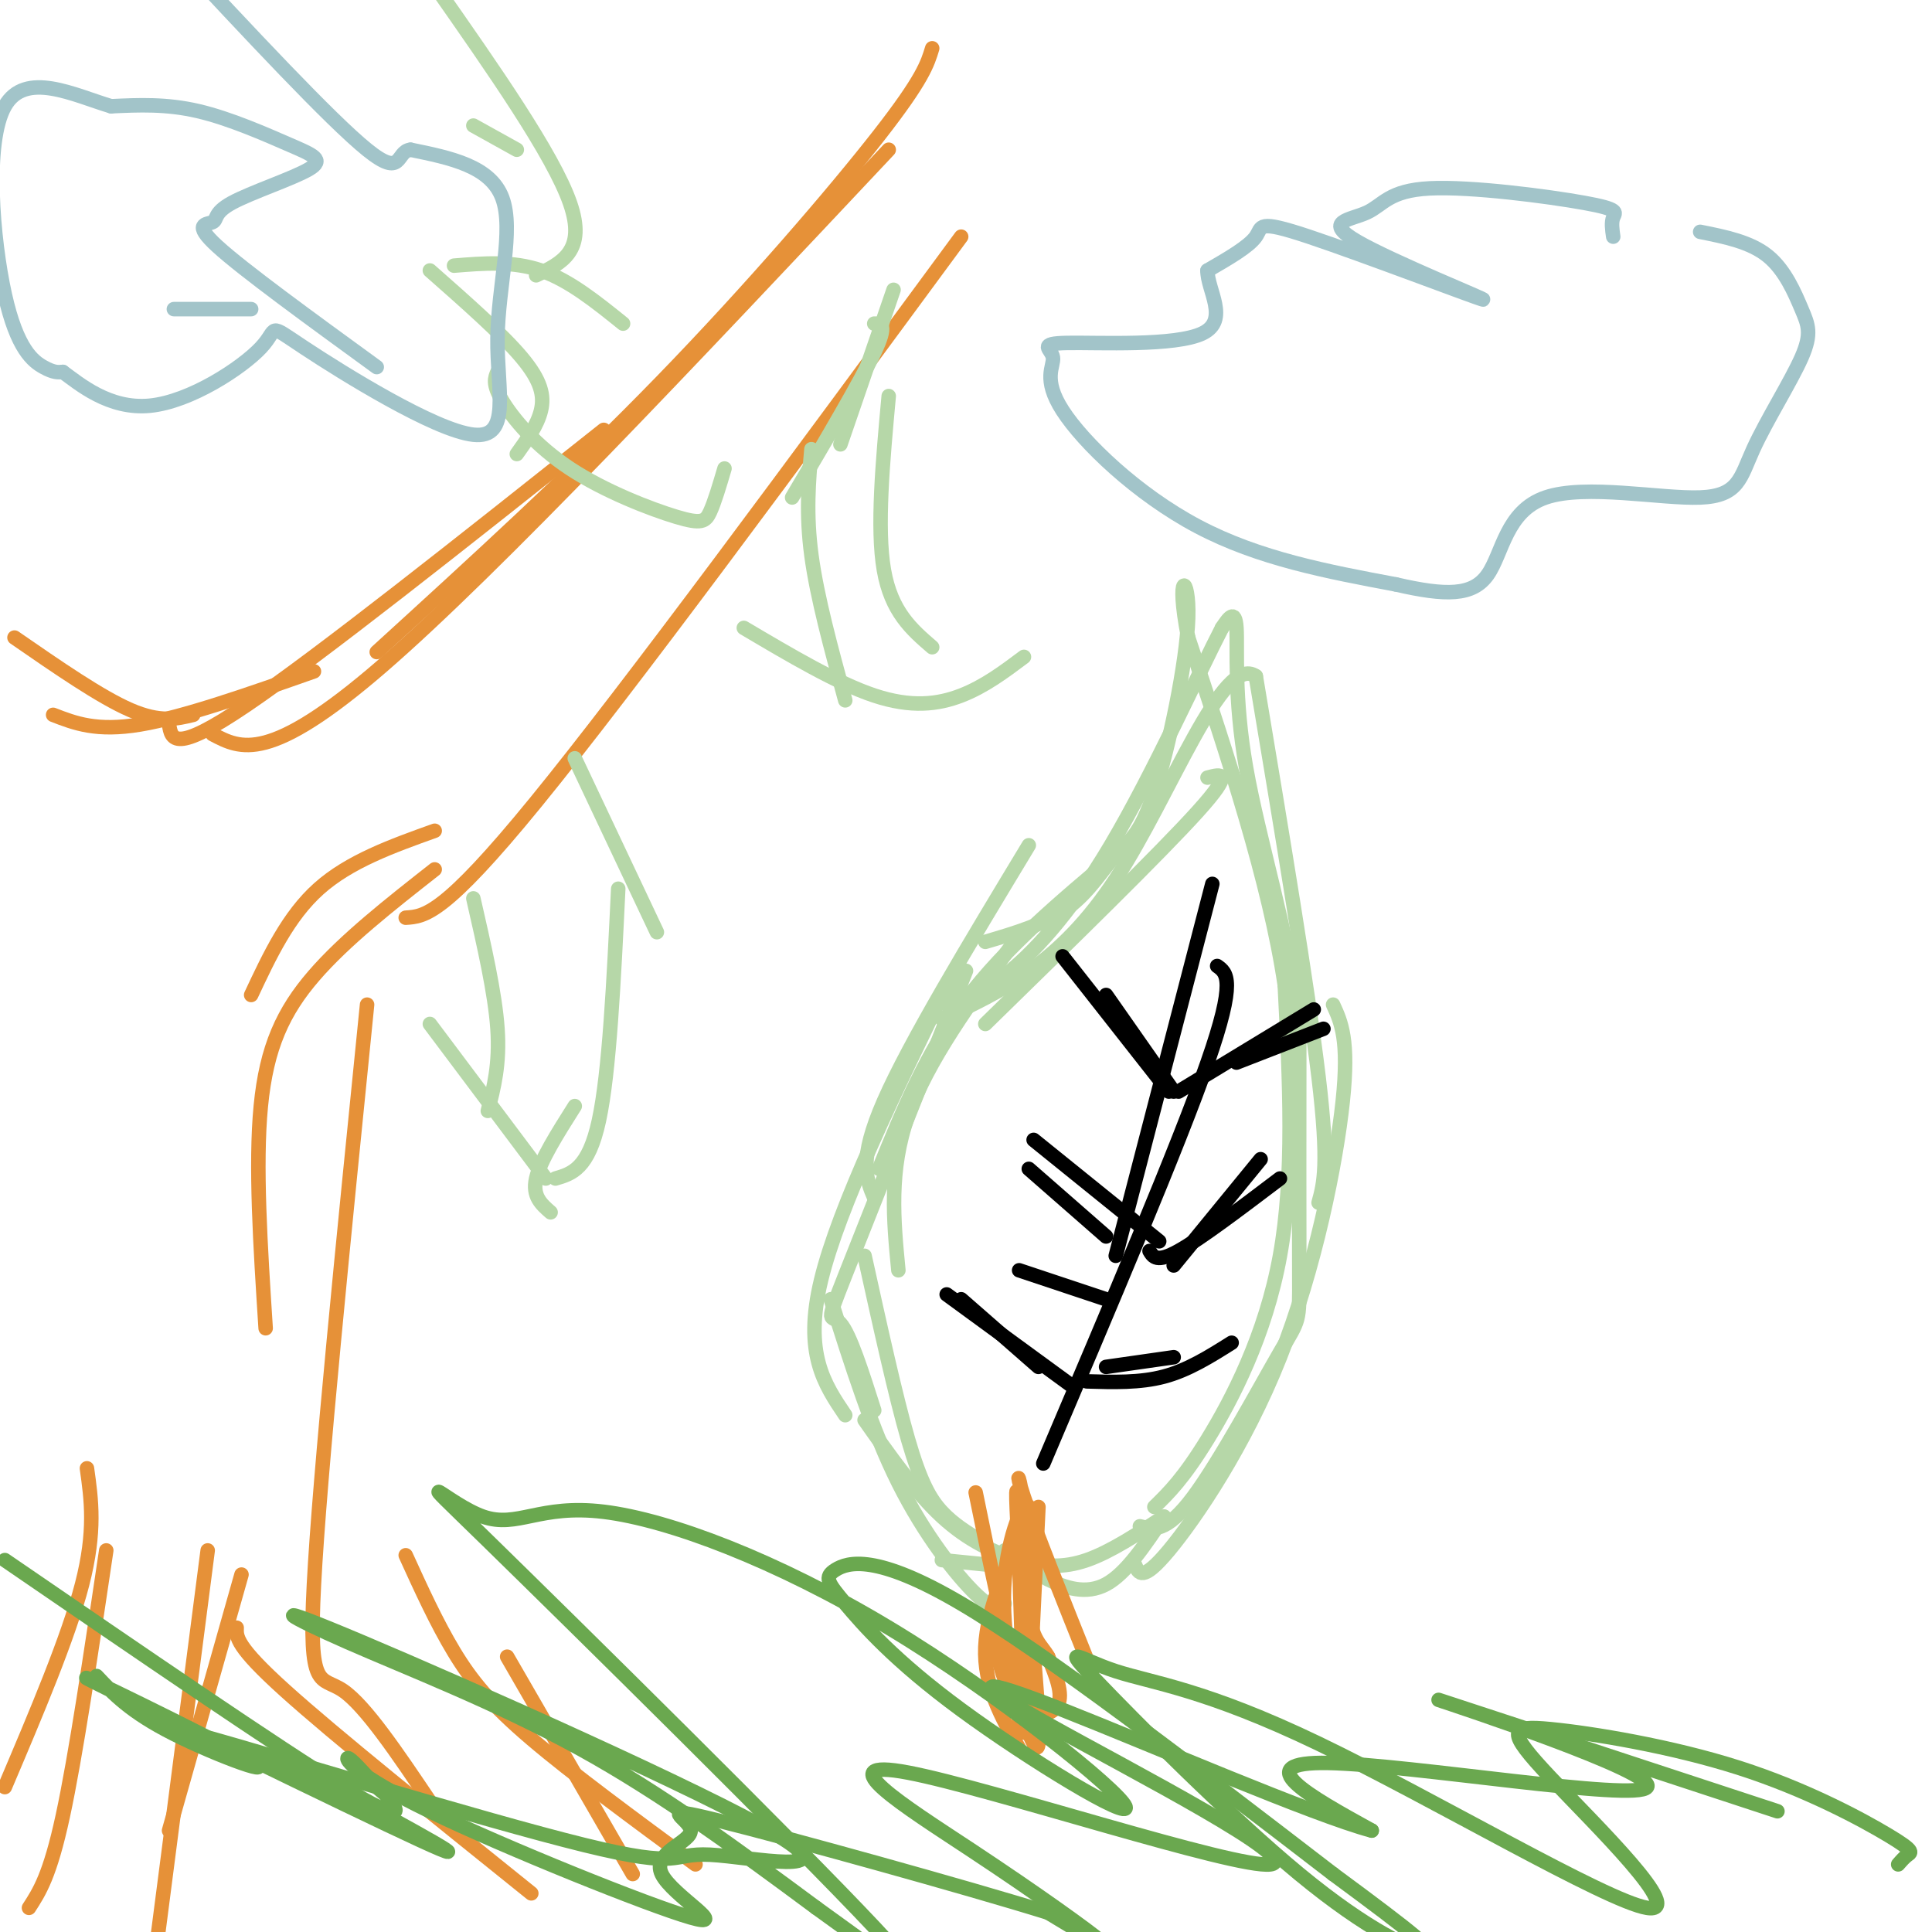 <svg viewBox='0 0 400 400' version='1.1' xmlns='http://www.w3.org/2000/svg' xmlns:xlink='http://www.w3.org/1999/xlink'><g fill='none' stroke='#b6d7a8' stroke-width='3' stroke-linecap='round' stroke-linejoin='round'><path d='M239,312c3.000,-2.933 6.000,-5.867 11,-14c5.000,-8.133 12.000,-21.467 15,-38c3.000,-16.533 2.000,-36.267 1,-56'/><path d='M266,204c-3.167,-21.333 -11.583,-46.667 -20,-72'/><path d='M246,132c-2.771,-14.059 0.302,-13.206 0,-4c-0.302,9.206 -3.978,26.767 -7,36c-3.022,9.233 -5.391,10.140 -8,13c-2.609,2.860 -5.460,7.674 -10,11c-4.540,3.326 -10.770,5.163 -17,7'/><path d='M250,161c2.833,-0.750 5.667,-1.500 -2,7c-7.667,8.500 -25.833,26.250 -44,44'/><path d='M231,177c-11.417,9.583 -22.833,19.167 -31,30c-8.167,10.833 -13.083,22.917 -18,35'/><path d='M200,201c-10.289,25.889 -20.578,51.778 -25,63c-4.422,11.222 -2.978,7.778 -1,10c1.978,2.222 4.489,10.111 7,18'/><path d='M179,260c3.200,14.511 6.400,29.022 9,38c2.600,8.978 4.600,12.422 7,15c2.400,2.578 5.200,4.289 8,6'/><path d='M195,323c0.000,0.000 20.000,2.000 20,2'/><path d='M208,321c2.733,2.111 5.467,4.222 9,6c3.533,1.778 7.867,3.222 12,1c4.133,-2.222 8.067,-8.111 12,-14'/><path d='M236,316c2.732,0.696 5.464,1.393 11,-6c5.536,-7.393 13.875,-22.875 18,-30c4.125,-7.125 4.036,-5.893 4,-16c-0.036,-10.107 -0.018,-31.554 0,-53'/><path d='M269,211c-2.405,-18.238 -8.417,-37.333 -11,-52c-2.583,-14.667 -1.738,-24.905 -2,-29c-0.262,-4.095 -1.631,-2.048 -3,0'/><path d='M253,130c-4.500,8.643 -14.250,30.250 -23,45c-8.750,14.750 -16.500,22.643 -22,27c-5.500,4.357 -8.750,5.179 -12,6'/><path d='M210,195c-9.000,12.333 -18.000,24.667 -22,36c-4.000,11.333 -3.000,21.667 -2,32'/><path d='M197,202c-11.667,23.917 -23.333,47.833 -27,63c-3.667,15.167 0.667,21.583 5,28'/><path d='M172,269c4.267,13.533 8.533,27.067 14,38c5.467,10.933 12.133,19.267 16,23c3.867,3.733 4.933,2.867 6,2'/><path d='M179,294c5.274,7.488 10.548,14.976 16,20c5.452,5.024 11.083,7.583 16,9c4.917,1.417 9.119,1.690 14,0c4.881,-1.690 10.440,-5.345 16,-9'/><path d='M235,324c0.756,1.798 1.512,3.595 7,-3c5.488,-6.595 15.708,-21.583 23,-40c7.292,-18.417 11.655,-40.262 13,-53c1.345,-12.738 -0.327,-16.369 -2,-20'/><path d='M273,249c1.083,-3.917 2.167,-7.833 0,-26c-2.167,-18.167 -7.583,-50.583 -13,-83'/><path d='M260,140c-6.867,-4.867 -17.533,24.467 -29,42c-11.467,17.533 -23.733,23.267 -36,29'/><path d='M213,175c-12.333,20.417 -24.667,40.833 -30,53c-5.333,12.167 -3.667,16.083 -2,20'/></g>
<g fill='none' stroke='#000000' stroke-width='3' stroke-linecap='round' stroke-linejoin='round'><path d='M251,183c0.000,0.000 -20.000,77.000 -20,77'/><path d='M252,200c2.000,1.417 4.000,2.833 -2,20c-6.000,17.167 -20.000,50.083 -34,83'/><path d='M243,262c0.000,0.000 18.000,-22.000 18,-22'/><path d='M238,259c0.750,1.250 1.500,2.500 6,0c4.500,-2.500 12.750,-8.750 21,-15'/><path d='M225,286c5.500,0.167 11.000,0.333 16,-1c5.000,-1.333 9.500,-4.167 14,-7'/><path d='M243,281c0.000,0.000 -14.000,2.000 -14,2'/><path d='M240,257c0.000,0.000 -26.000,-21.000 -26,-21'/><path d='M229,256c0.000,0.000 -16.000,-14.000 -16,-14'/><path d='M229,269c0.000,0.000 -18.000,-6.000 -18,-6'/><path d='M222,287c0.000,0.000 -26.000,-19.000 -26,-19'/><path d='M215,283c0.000,0.000 -16.000,-14.000 -16,-14'/><path d='M242,226c0.000,0.000 -22.000,-28.000 -22,-28'/><path d='M243,226c0.000,0.000 -14.000,-20.000 -14,-20'/><path d='M244,226c0.000,0.000 28.000,-17.000 28,-17'/><path d='M274,213c0.000,0.000 -18.000,7.000 -18,7'/></g>
<g fill='none' stroke='#e69138' stroke-width='3' stroke-linecap='round' stroke-linejoin='round'><path d='M213,314c-4.333,9.500 -8.667,19.000 -9,27c-0.333,8.000 3.333,14.500 7,21'/><path d='M215,312c0.000,0.000 -2.000,42.000 -2,42'/><path d='M202,309c3.250,15.917 6.500,31.833 9,40c2.500,8.167 4.250,8.583 6,9'/><path d='M205,337c1.600,6.533 3.200,13.067 6,16c2.800,2.933 6.800,2.267 8,0c1.200,-2.267 -0.400,-6.133 -2,-10'/><path d='M217,343c-1.305,-2.392 -3.566,-3.373 -4,-10c-0.434,-6.627 0.960,-18.900 0,-21c-0.960,-2.100 -4.274,5.971 -5,15c-0.726,9.029 1.137,19.014 3,29'/><path d='M211,356c0.732,4.614 1.062,1.649 2,3c0.938,1.351 2.483,7.018 2,-3c-0.483,-10.018 -2.995,-35.719 -4,-44c-1.005,-8.281 -0.502,0.860 0,10'/><path d='M211,322c0.222,8.889 0.778,26.111 1,26c0.222,-0.111 0.111,-17.556 0,-35'/><path d='M212,313c-0.622,-7.711 -2.178,-9.489 0,-3c2.178,6.489 8.089,21.244 14,36'/><path d='M199,49c-34.417,46.750 -68.833,93.500 -88,117c-19.167,23.500 -23.083,23.750 -27,24'/><path d='M193,10c-0.956,3.178 -1.911,6.356 -11,18c-9.089,11.644 -26.311,31.756 -45,51c-18.689,19.244 -38.844,37.622 -59,56'/><path d='M184,31c-40.833,43.417 -81.667,86.833 -105,107c-23.333,20.167 -29.167,17.083 -35,14'/><path d='M125,89c-29.500,23.417 -59.000,46.833 -74,57c-15.000,10.167 -15.500,7.083 -16,4'/><path d='M65,139c-13.500,4.750 -27.000,9.500 -36,11c-9.000,1.500 -13.500,-0.250 -18,-2'/><path d='M40,148c-3.417,0.833 -6.833,1.667 -13,-1c-6.167,-2.667 -15.083,-8.833 -24,-15'/><path d='M90,172c-8.833,3.167 -17.667,6.333 -24,12c-6.333,5.667 -10.167,13.833 -14,22'/><path d='M90,180c-9.311,7.311 -18.622,14.622 -25,22c-6.378,7.378 -9.822,14.822 -11,27c-1.178,12.178 -0.089,29.089 1,46'/><path d='M76,208c-4.911,48.733 -9.822,97.467 -11,120c-1.178,22.533 1.378,18.867 6,22c4.622,3.133 11.311,13.067 18,23'/><path d='M84,322c3.200,7.022 6.400,14.044 10,20c3.600,5.956 7.600,10.844 16,18c8.400,7.156 21.200,16.578 34,26'/><path d='M105,343c0.000,0.000 26.000,45.000 26,45'/><path d='M49,337c-0.083,1.917 -0.167,3.833 10,13c10.167,9.167 30.583,25.583 51,42'/><path d='M50,326c0.000,0.000 -15.000,53.000 -15,53'/><path d='M43,321c0.000,0.000 -11.000,85.000 -11,85'/><path d='M22,321c-3.167,21.333 -6.333,42.667 -9,55c-2.667,12.333 -4.833,15.667 -7,19'/><path d='M18,304c0.917,6.500 1.833,13.000 -1,24c-2.833,11.000 -9.417,26.500 -16,42'/></g>
<g fill='none' stroke='#b6d7a8' stroke-width='3' stroke-linecap='round' stroke-linejoin='round'><path d='M181,67c1.417,0.000 2.833,0.000 0,6c-2.833,6.000 -9.917,18.000 -17,30'/><path d='M184,82c-1.250,13.667 -2.500,27.333 -1,36c1.500,8.667 5.750,12.333 10,16'/><path d='M212,136c-4.089,3.067 -8.178,6.133 -13,8c-4.822,1.867 -10.378,2.533 -18,0c-7.622,-2.533 -17.311,-8.267 -27,-14'/><path d='M175,145c-2.917,-10.667 -5.833,-21.333 -7,-30c-1.167,-8.667 -0.583,-15.333 0,-22'/><path d='M174,92c0.000,0.000 11.000,-32.000 11,-32'/><path d='M111,57c5.250,-2.500 10.500,-5.000 7,-15c-3.500,-10.000 -15.750,-27.500 -28,-45'/><path d='M107,31c0.000,0.000 -9.000,-5.000 -9,-5'/><path d='M129,67c-5.583,-4.500 -11.167,-9.000 -17,-11c-5.833,-2.000 -11.917,-1.500 -18,-1'/><path d='M89,56c7.467,6.578 14.933,13.156 19,18c4.067,4.844 4.733,7.956 4,11c-0.733,3.044 -2.867,6.022 -5,9'/><path d='M103,77c-0.547,1.247 -1.094,2.494 1,6c2.094,3.506 6.829,9.270 14,14c7.171,4.730 16.777,8.427 22,10c5.223,1.573 6.064,1.021 7,-1c0.936,-2.021 1.968,-5.510 3,-9'/><path d='M119,157c0.000,0.000 17.000,36.000 17,36'/><path d='M128,184c-0.917,19.000 -1.833,38.000 -4,48c-2.167,10.000 -5.583,11.000 -9,12'/><path d='M119,229c-3.583,5.667 -7.167,11.333 -8,15c-0.833,3.667 1.083,5.333 3,7'/><path d='M113,244c0.000,0.000 -24.000,-32.000 -24,-32'/><path d='M101,230c1.250,-4.833 2.500,-9.667 2,-17c-0.500,-7.333 -2.750,-17.167 -5,-27'/></g>
<g fill='none' stroke='#6aa84f' stroke-width='3' stroke-linecap='round' stroke-linejoin='round'><path d='M368,375c-36.464,-11.988 -72.929,-23.976 -70,-23c2.929,0.976 45.250,14.917 43,18c-2.250,3.083 -49.071,-4.690 -66,-5c-16.929,-0.310 -3.964,6.845 9,14'/><path d='M284,379c-11.840,-3.112 -45.942,-17.892 -64,-25c-18.058,-7.108 -20.074,-6.546 -3,3c17.074,9.546 53.238,28.074 46,29c-7.238,0.926 -57.878,-15.752 -75,-19c-17.122,-3.248 -0.725,6.933 13,16c13.725,9.067 24.779,17.019 27,19c2.221,1.981 -4.389,-2.010 -11,-6'/><path d='M217,396c-16.920,-5.268 -53.722,-15.437 -68,-19c-14.278,-3.563 -6.034,-0.519 -6,2c0.034,2.519 -8.143,4.512 -6,9c2.143,4.488 14.605,11.471 6,9c-8.605,-2.471 -38.278,-14.396 -54,-22c-15.722,-7.604 -17.492,-10.887 -17,-11c0.492,-0.113 3.246,2.943 6,6'/><path d='M78,370c1.369,1.226 1.792,1.292 3,3c1.208,1.708 3.202,5.060 -10,-3c-13.202,-8.060 -41.601,-27.530 -70,-47'/><path d='M20,347c3.523,3.740 7.046,7.480 16,12c8.954,4.520 23.338,9.820 15,5c-8.338,-4.820 -39.399,-19.759 -32,-16c7.399,3.759 53.257,26.217 68,33c14.743,6.783 -1.628,-2.108 -18,-11'/><path d='M69,370c-12.855,-5.297 -35.991,-13.041 -25,-10c10.991,3.041 56.111,16.865 77,22c20.889,5.135 17.548,1.579 26,2c8.452,0.421 28.696,4.817 14,-4c-14.696,-8.817 -64.331,-30.848 -86,-40c-21.669,-9.152 -15.372,-5.426 -3,0c12.372,5.426 30.821,12.550 48,22c17.179,9.450 33.090,21.225 49,33'/><path d='M169,395c15.079,10.805 28.278,21.316 12,4c-16.278,-17.316 -62.033,-62.459 -80,-80c-17.967,-17.541 -8.144,-7.479 -1,-5c7.144,2.479 11.611,-2.626 25,-1c13.389,1.626 35.700,9.984 59,24c23.300,14.016 47.589,33.691 49,37c1.411,3.309 -20.056,-9.749 -34,-20c-13.944,-10.251 -20.367,-17.696 -24,-22c-3.633,-4.304 -4.478,-5.466 -2,-7c2.478,-1.534 8.279,-3.438 26,7c17.721,10.438 47.360,33.219 77,56'/><path d='M276,388c17.119,12.621 21.417,16.175 19,16c-2.417,-0.175 -11.549,-4.077 -26,-16c-14.451,-11.923 -34.220,-31.865 -42,-40c-7.780,-8.135 -3.571,-4.461 4,-2c7.571,2.461 18.502,3.710 42,15c23.498,11.290 59.562,32.622 68,34c8.438,1.378 -10.750,-17.198 -20,-27c-9.250,-9.802 -8.561,-10.831 0,-10c8.561,0.831 24.996,3.522 39,8c14.004,4.478 25.578,10.744 31,14c5.422,3.256 4.692,3.502 4,4c-0.692,0.498 -1.346,1.249 -2,2'/></g>
<g fill='none' stroke='#a2c4c9' stroke-width='3' stroke-linecap='round' stroke-linejoin='round'><path d='M334,49c-0.211,-1.478 -0.421,-2.957 0,-4c0.421,-1.043 1.474,-1.651 -6,-3c-7.474,-1.349 -23.476,-3.440 -32,-3c-8.524,0.440 -9.569,3.409 -13,5c-3.431,1.591 -9.248,1.802 -2,6c7.248,4.198 27.561,12.383 26,12c-1.561,-0.383 -24.997,-9.334 -36,-13c-11.003,-3.666 -9.572,-2.047 -11,0c-1.428,2.047 -5.714,4.524 -10,7'/><path d='M250,56c-0.109,3.932 4.618,10.261 -1,13c-5.618,2.739 -21.583,1.889 -28,2c-6.417,0.111 -3.287,1.184 -3,3c0.287,1.816 -2.269,4.373 2,11c4.269,6.627 15.363,17.322 28,24c12.637,6.678 26.819,9.339 41,12'/><path d='M289,121c10.402,2.398 15.906,2.393 19,-2c3.094,-4.393 3.778,-13.176 12,-16c8.222,-2.824 23.981,0.310 32,0c8.019,-0.310 8.298,-4.064 11,-10c2.702,-5.936 7.827,-14.055 10,-19c2.173,-4.945 1.393,-6.716 0,-10c-1.393,-3.284 -3.398,-8.081 -7,-11c-3.602,-2.919 -8.801,-3.959 -14,-5'/><path d='M52,64c0.000,0.000 -16.000,0.000 -16,0'/><path d='M78,76c-13.843,-10.071 -27.686,-20.143 -33,-25c-5.314,-4.857 -2.101,-4.500 -1,-5c1.101,-0.500 0.088,-1.858 4,-4c3.912,-2.142 12.750,-5.069 16,-7c3.250,-1.931 0.914,-2.866 -4,-5c-4.914,-2.134 -12.404,-5.467 -19,-7c-6.596,-1.533 -12.298,-1.267 -18,-1'/><path d='M23,22c-7.652,-2.282 -17.783,-7.488 -22,0c-4.217,7.488 -2.520,27.670 0,39c2.520,11.330 5.863,13.809 8,15c2.137,1.191 3.069,1.096 4,1'/><path d='M13,77c3.298,2.375 9.543,7.813 18,7c8.457,-0.813 19.125,-7.875 23,-12c3.875,-4.125 0.958,-5.313 9,0c8.042,5.313 27.042,17.125 35,18c7.958,0.875 4.873,-9.188 5,-20c0.127,-10.813 3.465,-22.375 1,-29c-2.465,-6.625 -10.732,-8.313 -19,-10'/><path d='M85,31c-3.133,0.311 -1.467,6.089 -9,0c-7.533,-6.089 -24.267,-24.044 -41,-42'/></g>
</svg>